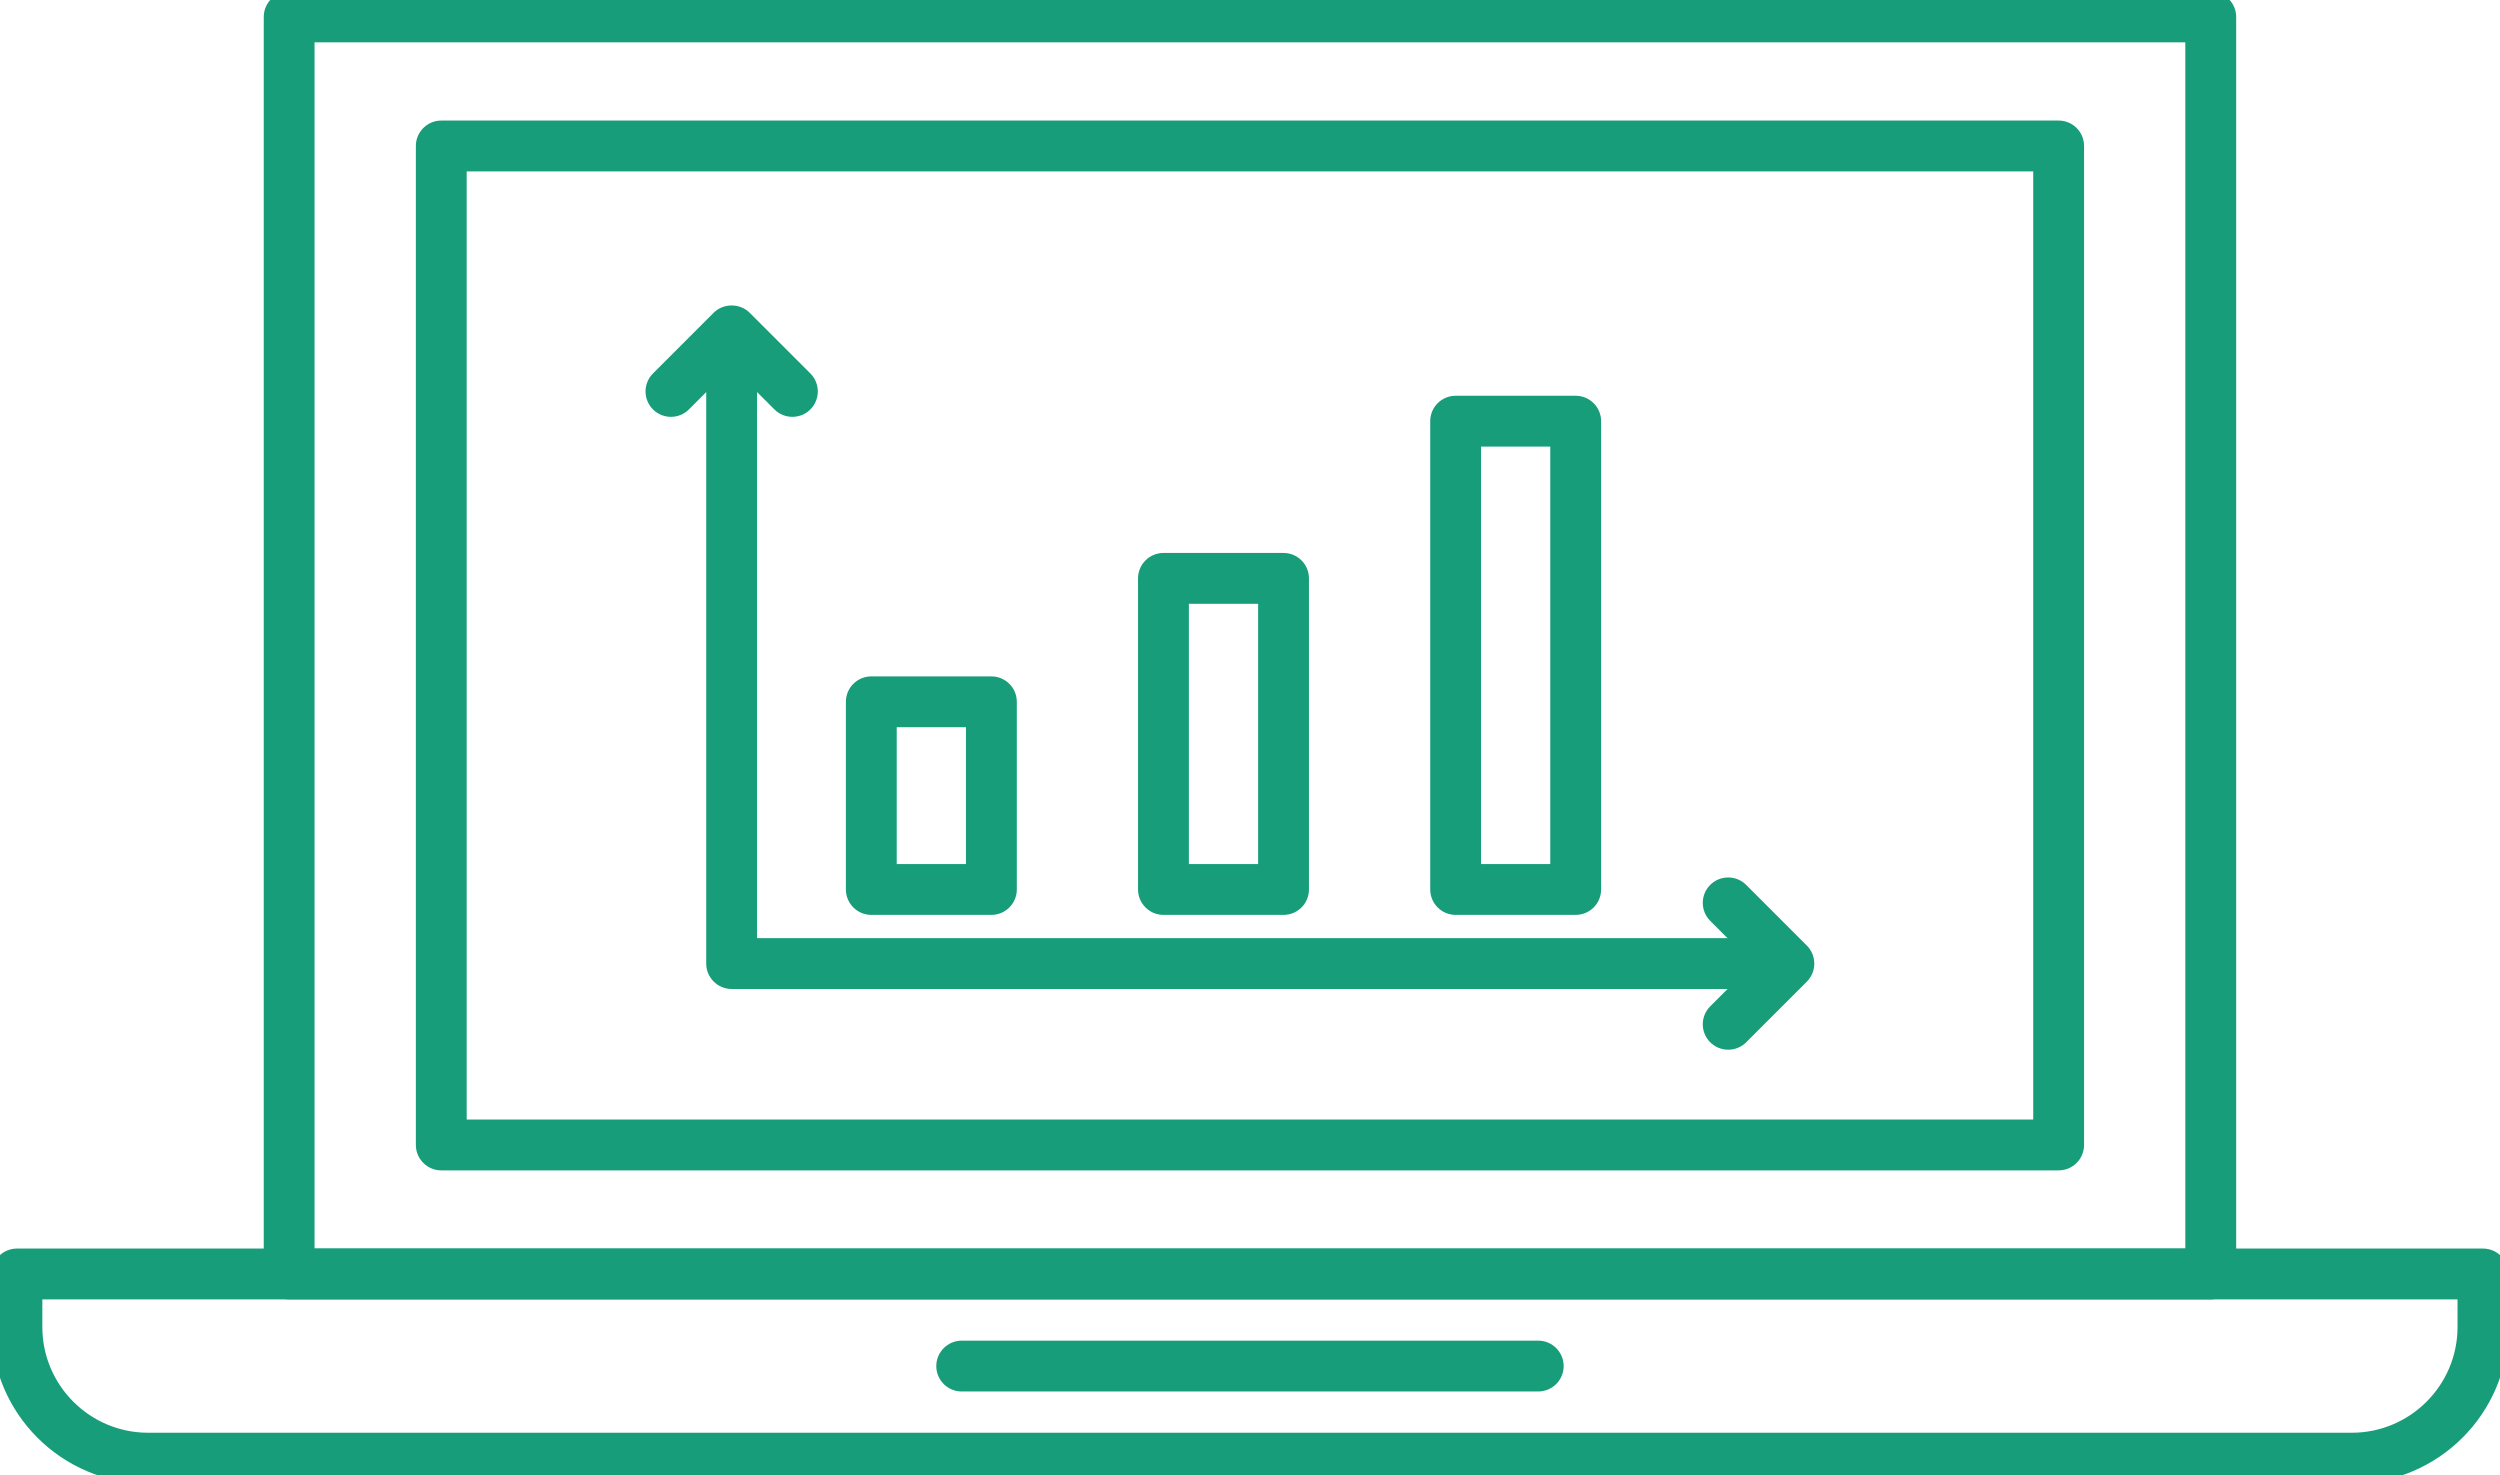 <?xml version="1.0" encoding="utf-8"?>
<!-- Generator: Adobe Illustrator 16.0.0, SVG Export Plug-In . SVG Version: 6.00 Build 0)  -->
<!DOCTYPE svg PUBLIC "-//W3C//DTD SVG 1.1//EN" "http://www.w3.org/Graphics/SVG/1.1/DTD/svg11.dtd">
<svg version="1.1" id="Ñëîé_2" xmlns="http://www.w3.org/2000/svg" xmlns:xlink="http://www.w3.org/1999/xlink" x="0px" y="0px"
	 width="73.763px" height="43.523px" viewBox="275.62 51.873 73.763 43.523" enable-background="new 275.62 51.873 73.763 43.523"
	 xml:space="preserve">
<g id="XMLID_143_">
	<g id="XMLID_151_">
		<path id="XMLID_129_" fill="#179D79" stroke="#179D79" stroke-width="0.5" stroke-miterlimit="10" d="M340.849,89.962h-56.697
			c-0.276,0-0.5-0.224-0.5-0.5V52.373c0-0.276,0.224-0.5,0.5-0.5h56.697c0.275,0,0.5,0.224,0.5,0.5v37.089
			C341.349,89.739,341.125,89.962,340.849,89.962z M284.651,88.962h55.697V52.873h-55.697V88.962z"/>
		<path id="XMLID_126_" fill="#179D79" stroke="#179D79" stroke-width="0.5" stroke-miterlimit="10" d="M345.013,95.396h-65.025
			c-2.408,0-4.368-1.96-4.368-4.369v-1.565c0-0.276,0.225-0.5,0.5-0.5h72.763c0.275,0,0.5,0.224,0.5,0.5v1.565
			C349.382,93.436,347.422,95.396,345.013,95.396z M276.619,89.962v1.065c0,1.856,1.511,3.369,3.368,3.369h65.025
			c1.856,0,3.368-1.511,3.368-3.369v-1.065H276.619z"/>
		<path id="XMLID_123_" fill="#179D79" stroke="#179D79" stroke-width="0.5" stroke-miterlimit="10" d="M336.36,86.155h-47.72
			c-0.276,0-0.5-0.225-0.5-0.5V56.18c0-0.275,0.224-0.5,0.5-0.5h47.721c0.276,0,0.5,0.225,0.5,0.5v29.476
			C336.86,85.932,336.637,86.155,336.36,86.155z M289.14,85.155h46.721V56.68H289.14V85.155z"/>
		<path id="XMLID_122_" fill="#179D79" stroke="#179D79" stroke-width="0.5" stroke-miterlimit="10" d="M321.006,92.679h-17.011
			c-0.275,0-0.5-0.224-0.5-0.5c0-0.275,0.225-0.5,0.5-0.5h17.011c0.275,0,0.5,0.225,0.5,0.5
			C321.506,92.455,321.281,92.679,321.006,92.679z"/>
	</g>
	<g id="XMLID_144_">
		<path id="XMLID_121_" fill="#179D79" stroke="#179D79" stroke-width="0.5" stroke-miterlimit="10" d="M327.748,80.803h-30.541
			c-0.275,0-0.5-0.224-0.5-0.5v-17.81c0-0.276,0.225-0.5,0.5-0.5c0.276,0,0.5,0.224,0.5,0.5v17.31h30.041c0.276,0,0.5,0.225,0.5,0.5
			C328.248,80.579,328.024,80.803,327.748,80.803z"/>
		<path id="XMLID_120_" fill="#179D79" stroke="#179D79" stroke-width="0.5" stroke-miterlimit="10" d="M326.611,82.595
			c-0.128,0-0.256-0.049-0.354-0.146c-0.195-0.195-0.195-0.512,0-0.707l1.438-1.438l-1.438-1.438c-0.195-0.195-0.195-0.512,0-0.707
			c0.194-0.195,0.512-0.195,0.707,0l1.792,1.792c0.194,0.195,0.194,0.512,0,0.707l-1.792,1.792
			C326.867,82.546,326.739,82.595,326.611,82.595z"/>
		<path id="XMLID_119_" fill="#179D79" stroke="#179D79" stroke-width="0.5" stroke-miterlimit="10" d="M299,63.922
			c-0.129,0-0.257-0.049-0.354-0.146l-1.438-1.438l-1.438,1.438c-0.195,0.195-0.512,0.195-0.707,0s-0.195-0.512,0-0.707l1.791-1.792
			c0.188-0.188,0.52-0.188,0.707,0l1.792,1.792c0.195,0.194,0.195,0.512,0,0.707C299.256,63.874,299.127,63.922,299,63.922z"/>
		<path id="XMLID_116_" fill="#179D79" stroke="#179D79" stroke-width="0.5" stroke-miterlimit="10" d="M304.871,78.617h-3.543
			c-0.275,0-0.5-0.224-0.5-0.5V72.58c0-0.276,0.225-0.5,0.5-0.5h3.543c0.276,0,0.5,0.224,0.5,0.5v5.537
			C305.371,78.393,305.147,78.617,304.871,78.617z M301.828,77.617h2.543V73.08h-2.543V77.617z"/>
		<path id="XMLID_102_" fill="#179D79" stroke="#179D79" stroke-width="0.5" stroke-miterlimit="10" d="M313.491,78.617h-3.543
			c-0.275,0-0.5-0.224-0.5-0.5v-9.179c0-0.276,0.225-0.5,0.5-0.5h3.543c0.276,0,0.5,0.224,0.5,0.5v9.179
			C313.991,78.393,313.768,78.617,313.491,78.617z M310.448,77.617h2.543v-8.179h-2.543V77.617z"/>
		<path id="XMLID_99_" fill="#179D79" stroke="#179D79" stroke-width="0.5" stroke-miterlimit="10" d="M322.111,78.617h-3.542
			c-0.276,0-0.5-0.224-0.5-0.5V64.3c0-0.276,0.224-0.5,0.5-0.5h3.542c0.276,0,0.5,0.224,0.5,0.5v13.816
			C322.611,78.393,322.388,78.617,322.111,78.617z M319.069,77.617h2.542V64.8h-2.542V77.617z"/>
	</g>
</g>
</svg>
